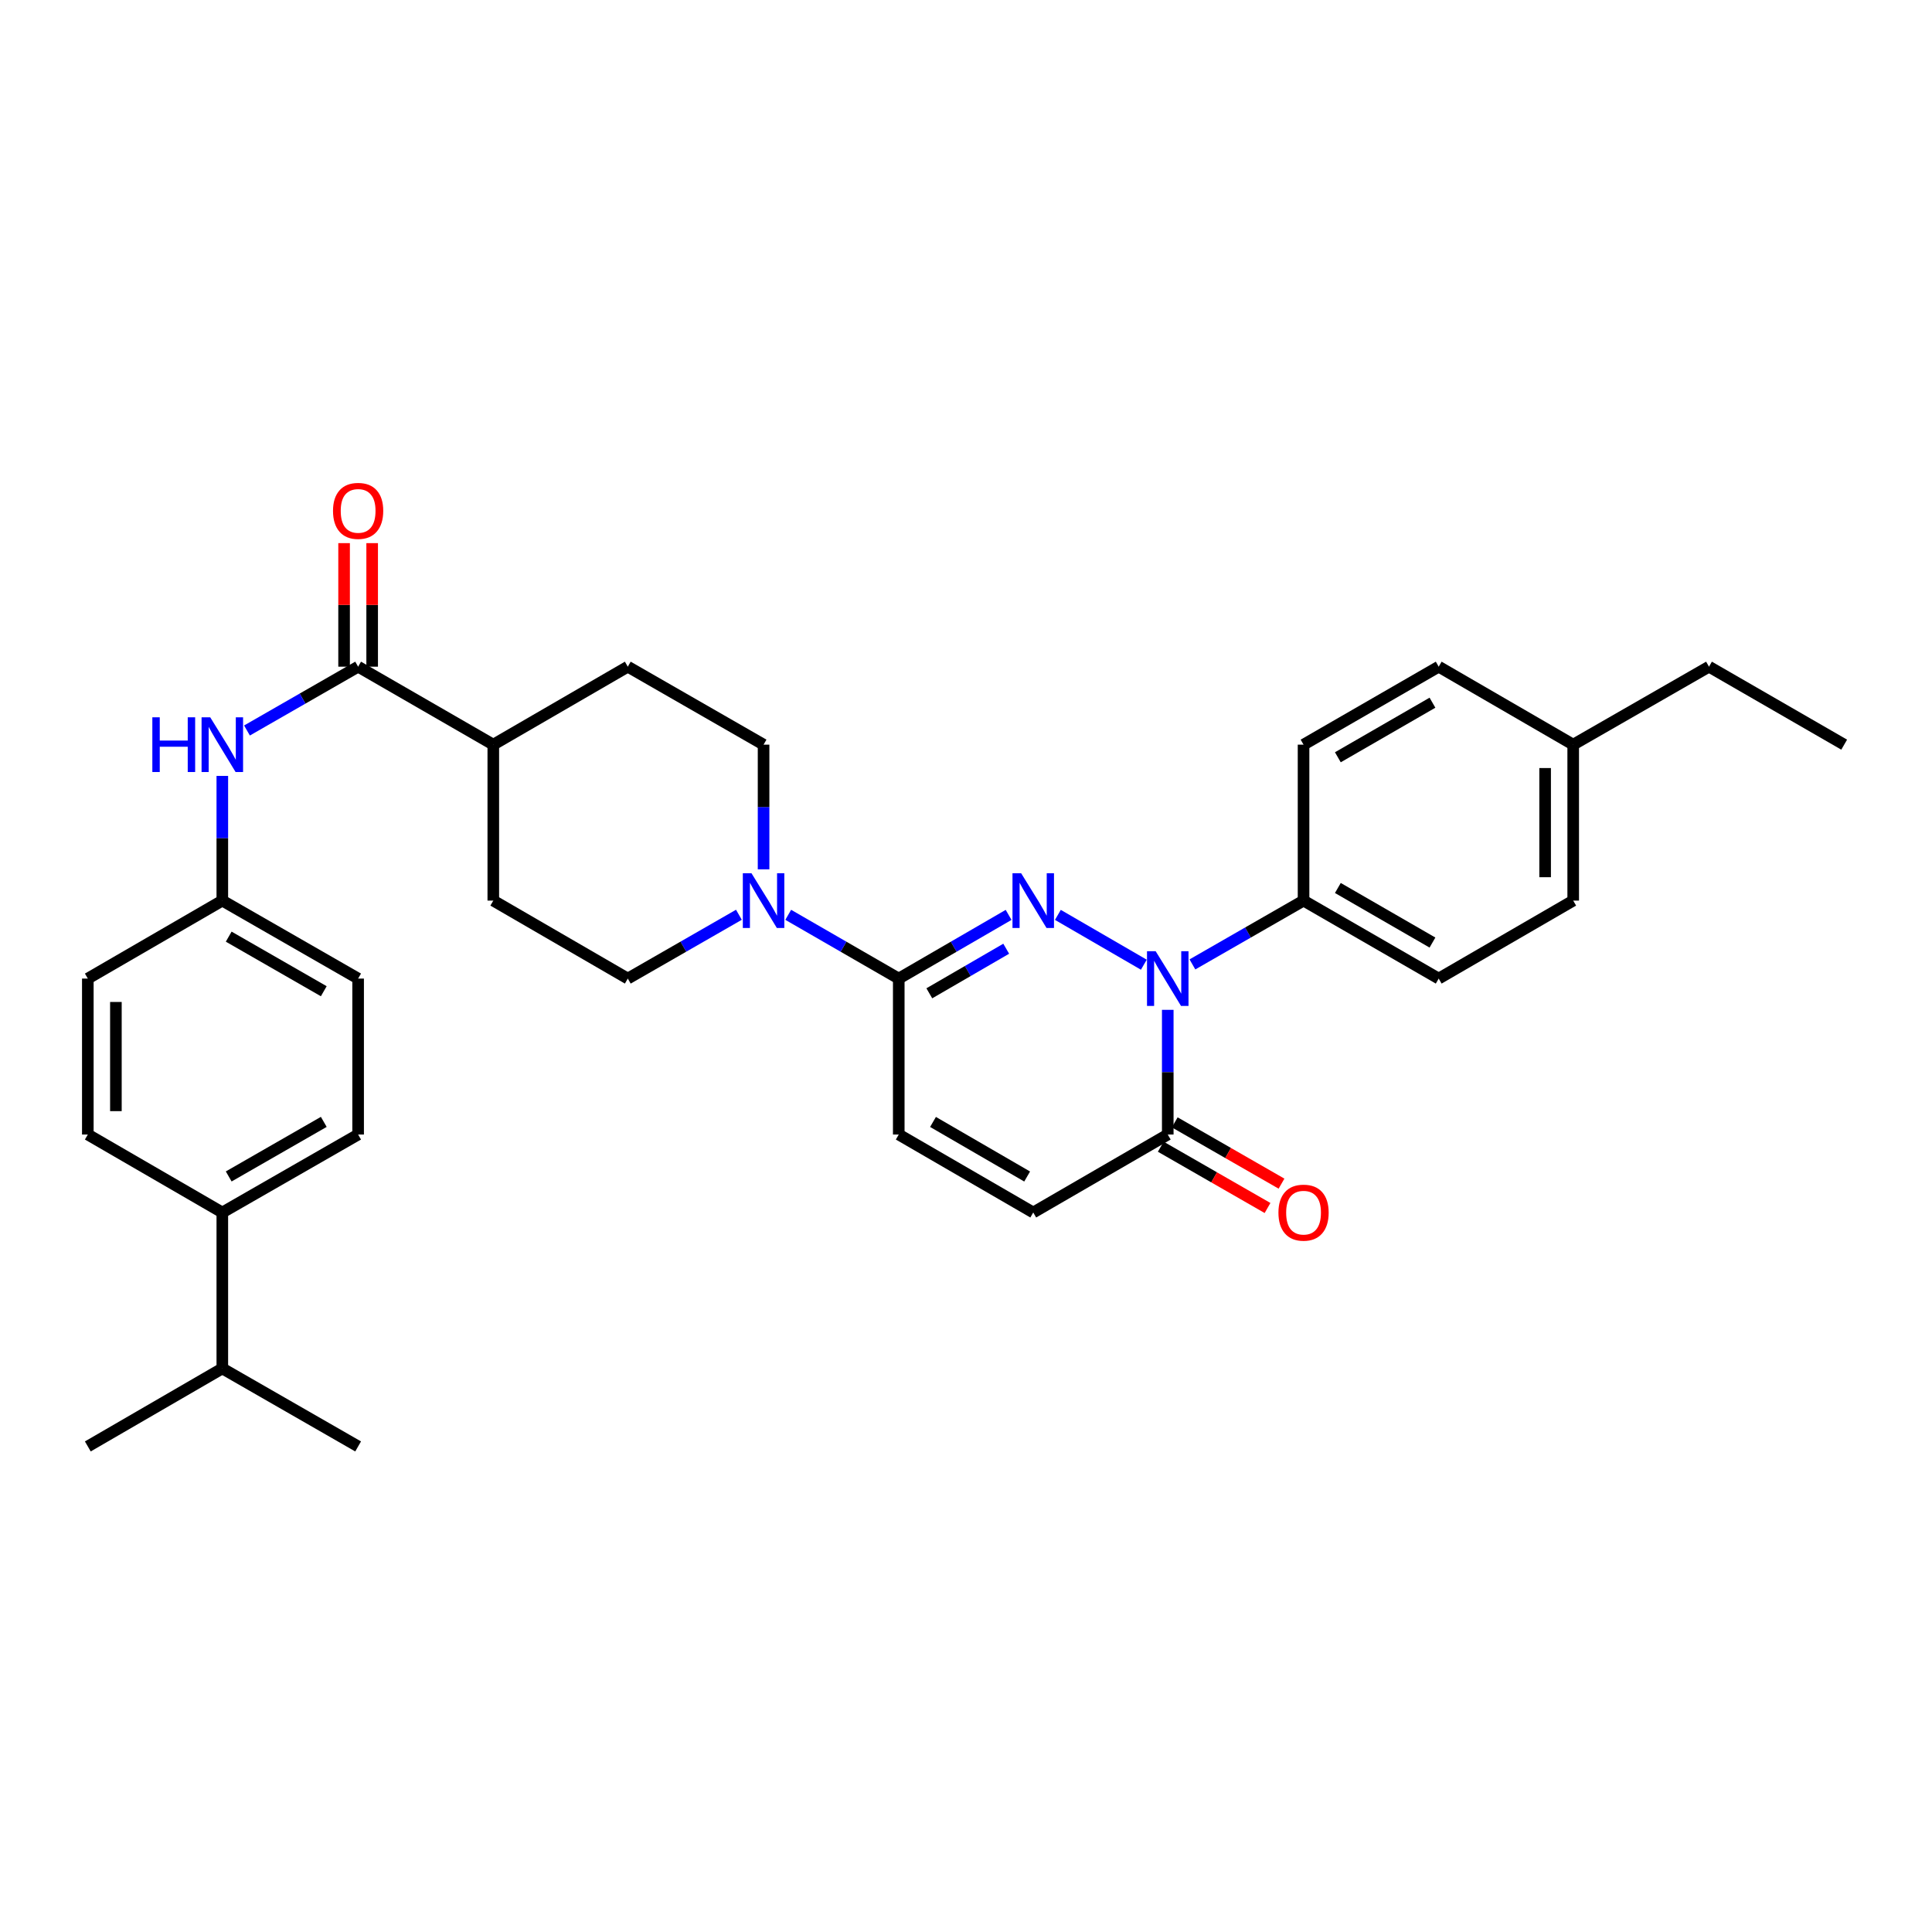 <?xml version='1.0' encoding='iso-8859-1'?>
<svg version='1.1' baseProfile='full'
              xmlns='http://www.w3.org/2000/svg'
                      xmlns:rdkit='http://www.rdkit.org/xml'
                      xmlns:xlink='http://www.w3.org/1999/xlink'
                  xml:space='preserve'
width='1000px' height='1000px' viewBox='0 0 1000 1000'>
<!-- END OF HEADER -->
<rect style='opacity:1.0;fill:#FFFFFF;stroke:none' width='1000' height='1000' x='0' y='0'> </rect>
<path class='bond-0' d='M 547.556,473.542 L 592.045,499.331' style='fill:none;fill-rule:evenodd;stroke:#0000FF;stroke-width:6px;stroke-linecap:butt;stroke-linejoin:miter;stroke-opacity:1' />
<path class='bond-1' d='M 522.053,473.544 L 493.624,490.026' style='fill:none;fill-rule:evenodd;stroke:#0000FF;stroke-width:6px;stroke-linecap:butt;stroke-linejoin:miter;stroke-opacity:1' />
<path class='bond-1' d='M 493.624,490.026 L 465.196,506.509' style='fill:none;fill-rule:evenodd;stroke:#000000;stroke-width:6px;stroke-linecap:butt;stroke-linejoin:miter;stroke-opacity:1' />
<path class='bond-1' d='M 520.813,491.06 L 500.913,502.598' style='fill:none;fill-rule:evenodd;stroke:#0000FF;stroke-width:6px;stroke-linecap:butt;stroke-linejoin:miter;stroke-opacity:1' />
<path class='bond-1' d='M 500.913,502.598 L 481.013,514.136' style='fill:none;fill-rule:evenodd;stroke:#000000;stroke-width:6px;stroke-linecap:butt;stroke-linejoin:miter;stroke-opacity:1' />
<path class='bond-2' d='M 604.429,522.687 L 604.429,554.961' style='fill:none;fill-rule:evenodd;stroke:#0000FF;stroke-width:6px;stroke-linecap:butt;stroke-linejoin:miter;stroke-opacity:1' />
<path class='bond-2' d='M 604.429,554.961 L 604.429,587.234' style='fill:none;fill-rule:evenodd;stroke:#000000;stroke-width:6px;stroke-linecap:butt;stroke-linejoin:miter;stroke-opacity:1' />
<path class='bond-8' d='M 617.195,499.179 L 645.955,482.665' style='fill:none;fill-rule:evenodd;stroke:#0000FF;stroke-width:6px;stroke-linecap:butt;stroke-linejoin:miter;stroke-opacity:1' />
<path class='bond-8' d='M 645.955,482.665 L 674.715,466.15' style='fill:none;fill-rule:evenodd;stroke:#000000;stroke-width:6px;stroke-linecap:butt;stroke-linejoin:miter;stroke-opacity:1' />
<path class='bond-3' d='M 465.196,506.509 L 436.59,490.009' style='fill:none;fill-rule:evenodd;stroke:#000000;stroke-width:6px;stroke-linecap:butt;stroke-linejoin:miter;stroke-opacity:1' />
<path class='bond-3' d='M 436.59,490.009 L 407.984,473.51' style='fill:none;fill-rule:evenodd;stroke:#0000FF;stroke-width:6px;stroke-linecap:butt;stroke-linejoin:miter;stroke-opacity:1' />
<path class='bond-5' d='M 465.196,506.509 L 465.196,587.234' style='fill:none;fill-rule:evenodd;stroke:#000000;stroke-width:6px;stroke-linecap:butt;stroke-linejoin:miter;stroke-opacity:1' />
<path class='bond-13' d='M 600.811,593.536 L 628.441,609.398' style='fill:none;fill-rule:evenodd;stroke:#000000;stroke-width:6px;stroke-linecap:butt;stroke-linejoin:miter;stroke-opacity:1' />
<path class='bond-13' d='M 628.441,609.398 L 656.072,625.26' style='fill:none;fill-rule:evenodd;stroke:#FF0000;stroke-width:6px;stroke-linecap:butt;stroke-linejoin:miter;stroke-opacity:1' />
<path class='bond-13' d='M 608.046,580.933 L 635.676,596.795' style='fill:none;fill-rule:evenodd;stroke:#000000;stroke-width:6px;stroke-linecap:butt;stroke-linejoin:miter;stroke-opacity:1' />
<path class='bond-13' d='M 635.676,596.795 L 663.307,612.657' style='fill:none;fill-rule:evenodd;stroke:#FF0000;stroke-width:6px;stroke-linecap:butt;stroke-linejoin:miter;stroke-opacity:1' />
<path class='bond-32' d='M 604.429,587.234 L 534.804,627.585' style='fill:none;fill-rule:evenodd;stroke:#000000;stroke-width:6px;stroke-linecap:butt;stroke-linejoin:miter;stroke-opacity:1' />
<path class='bond-10' d='M 395.224,449.973 L 395.224,417.703' style='fill:none;fill-rule:evenodd;stroke:#0000FF;stroke-width:6px;stroke-linecap:butt;stroke-linejoin:miter;stroke-opacity:1' />
<path class='bond-10' d='M 395.224,417.703 L 395.224,385.433' style='fill:none;fill-rule:evenodd;stroke:#000000;stroke-width:6px;stroke-linecap:butt;stroke-linejoin:miter;stroke-opacity:1' />
<path class='bond-11' d='M 382.458,473.482 L 353.702,489.995' style='fill:none;fill-rule:evenodd;stroke:#0000FF;stroke-width:6px;stroke-linecap:butt;stroke-linejoin:miter;stroke-opacity:1' />
<path class='bond-11' d='M 353.702,489.995 L 324.946,506.509' style='fill:none;fill-rule:evenodd;stroke:#000000;stroke-width:6px;stroke-linecap:butt;stroke-linejoin:miter;stroke-opacity:1' />
<path class='bond-4' d='M 185.366,345.074 L 255.329,385.433' style='fill:none;fill-rule:evenodd;stroke:#000000;stroke-width:6px;stroke-linecap:butt;stroke-linejoin:miter;stroke-opacity:1' />
<path class='bond-7' d='M 185.366,345.074 L 156.602,361.589' style='fill:none;fill-rule:evenodd;stroke:#000000;stroke-width:6px;stroke-linecap:butt;stroke-linejoin:miter;stroke-opacity:1' />
<path class='bond-7' d='M 156.602,361.589 L 127.837,378.103' style='fill:none;fill-rule:evenodd;stroke:#0000FF;stroke-width:6px;stroke-linecap:butt;stroke-linejoin:miter;stroke-opacity:1' />
<path class='bond-12' d='M 192.632,345.074 L 192.632,313.101' style='fill:none;fill-rule:evenodd;stroke:#000000;stroke-width:6px;stroke-linecap:butt;stroke-linejoin:miter;stroke-opacity:1' />
<path class='bond-12' d='M 192.632,313.101 L 192.632,281.127' style='fill:none;fill-rule:evenodd;stroke:#FF0000;stroke-width:6px;stroke-linecap:butt;stroke-linejoin:miter;stroke-opacity:1' />
<path class='bond-12' d='M 178.1,345.074 L 178.1,313.101' style='fill:none;fill-rule:evenodd;stroke:#000000;stroke-width:6px;stroke-linecap:butt;stroke-linejoin:miter;stroke-opacity:1' />
<path class='bond-12' d='M 178.1,313.101 L 178.1,281.127' style='fill:none;fill-rule:evenodd;stroke:#FF0000;stroke-width:6px;stroke-linecap:butt;stroke-linejoin:miter;stroke-opacity:1' />
<path class='bond-6' d='M 465.196,587.234 L 534.804,627.585' style='fill:none;fill-rule:evenodd;stroke:#000000;stroke-width:6px;stroke-linecap:butt;stroke-linejoin:miter;stroke-opacity:1' />
<path class='bond-6' d='M 482.925,580.715 L 531.651,608.96' style='fill:none;fill-rule:evenodd;stroke:#000000;stroke-width:6px;stroke-linecap:butt;stroke-linejoin:miter;stroke-opacity:1' />
<path class='bond-19' d='M 115.071,401.611 L 115.071,433.881' style='fill:none;fill-rule:evenodd;stroke:#0000FF;stroke-width:6px;stroke-linecap:butt;stroke-linejoin:miter;stroke-opacity:1' />
<path class='bond-19' d='M 115.071,433.881 L 115.071,466.15' style='fill:none;fill-rule:evenodd;stroke:#000000;stroke-width:6px;stroke-linecap:butt;stroke-linejoin:miter;stroke-opacity:1' />
<path class='bond-17' d='M 674.715,466.15 L 744.671,506.509' style='fill:none;fill-rule:evenodd;stroke:#000000;stroke-width:6px;stroke-linecap:butt;stroke-linejoin:miter;stroke-opacity:1' />
<path class='bond-17' d='M 692.471,459.617 L 741.439,487.868' style='fill:none;fill-rule:evenodd;stroke:#000000;stroke-width:6px;stroke-linecap:butt;stroke-linejoin:miter;stroke-opacity:1' />
<path class='bond-18' d='M 674.715,466.15 L 674.715,385.433' style='fill:none;fill-rule:evenodd;stroke:#000000;stroke-width:6px;stroke-linecap:butt;stroke-linejoin:miter;stroke-opacity:1' />
<path class='bond-9' d='M 255.329,385.433 L 255.329,466.15' style='fill:none;fill-rule:evenodd;stroke:#000000;stroke-width:6px;stroke-linecap:butt;stroke-linejoin:miter;stroke-opacity:1' />
<path class='bond-33' d='M 255.329,385.433 L 324.946,345.074' style='fill:none;fill-rule:evenodd;stroke:#000000;stroke-width:6px;stroke-linecap:butt;stroke-linejoin:miter;stroke-opacity:1' />
<path class='bond-15' d='M 395.224,385.433 L 324.946,345.074' style='fill:none;fill-rule:evenodd;stroke:#000000;stroke-width:6px;stroke-linecap:butt;stroke-linejoin:miter;stroke-opacity:1' />
<path class='bond-16' d='M 324.946,506.509 L 255.329,466.15' style='fill:none;fill-rule:evenodd;stroke:#000000;stroke-width:6px;stroke-linecap:butt;stroke-linejoin:miter;stroke-opacity:1' />
<path class='bond-14' d='M 115.071,627.585 L 185.366,587.234' style='fill:none;fill-rule:evenodd;stroke:#000000;stroke-width:6px;stroke-linecap:butt;stroke-linejoin:miter;stroke-opacity:1' />
<path class='bond-14' d='M 118.381,608.929 L 167.587,580.684' style='fill:none;fill-rule:evenodd;stroke:#000000;stroke-width:6px;stroke-linecap:butt;stroke-linejoin:miter;stroke-opacity:1' />
<path class='bond-22' d='M 115.071,627.585 L 115.071,708.302' style='fill:none;fill-rule:evenodd;stroke:#000000;stroke-width:6px;stroke-linecap:butt;stroke-linejoin:miter;stroke-opacity:1' />
<path class='bond-35' d='M 115.071,627.585 L 45.455,587.234' style='fill:none;fill-rule:evenodd;stroke:#000000;stroke-width:6px;stroke-linecap:butt;stroke-linejoin:miter;stroke-opacity:1' />
<path class='bond-26' d='M 744.671,506.509 L 814.287,466.15' style='fill:none;fill-rule:evenodd;stroke:#000000;stroke-width:6px;stroke-linecap:butt;stroke-linejoin:miter;stroke-opacity:1' />
<path class='bond-25' d='M 674.715,385.433 L 744.671,345.074' style='fill:none;fill-rule:evenodd;stroke:#000000;stroke-width:6px;stroke-linecap:butt;stroke-linejoin:miter;stroke-opacity:1' />
<path class='bond-25' d='M 692.471,391.967 L 741.439,363.716' style='fill:none;fill-rule:evenodd;stroke:#000000;stroke-width:6px;stroke-linecap:butt;stroke-linejoin:miter;stroke-opacity:1' />
<path class='bond-23' d='M 115.071,466.15 L 45.455,506.509' style='fill:none;fill-rule:evenodd;stroke:#000000;stroke-width:6px;stroke-linecap:butt;stroke-linejoin:miter;stroke-opacity:1' />
<path class='bond-24' d='M 115.071,466.15 L 185.366,506.509' style='fill:none;fill-rule:evenodd;stroke:#000000;stroke-width:6px;stroke-linecap:butt;stroke-linejoin:miter;stroke-opacity:1' />
<path class='bond-24' d='M 118.38,484.807 L 167.586,513.058' style='fill:none;fill-rule:evenodd;stroke:#000000;stroke-width:6px;stroke-linecap:butt;stroke-linejoin:miter;stroke-opacity:1' />
<path class='bond-20' d='M 185.366,587.234 L 185.366,506.509' style='fill:none;fill-rule:evenodd;stroke:#000000;stroke-width:6px;stroke-linecap:butt;stroke-linejoin:miter;stroke-opacity:1' />
<path class='bond-21' d='M 45.455,587.234 L 45.455,506.509' style='fill:none;fill-rule:evenodd;stroke:#000000;stroke-width:6px;stroke-linecap:butt;stroke-linejoin:miter;stroke-opacity:1' />
<path class='bond-21' d='M 59.987,575.126 L 59.987,518.618' style='fill:none;fill-rule:evenodd;stroke:#000000;stroke-width:6px;stroke-linecap:butt;stroke-linejoin:miter;stroke-opacity:1' />
<path class='bond-29' d='M 115.071,708.302 L 45.455,748.669' style='fill:none;fill-rule:evenodd;stroke:#000000;stroke-width:6px;stroke-linecap:butt;stroke-linejoin:miter;stroke-opacity:1' />
<path class='bond-30' d='M 115.071,708.302 L 185.366,748.669' style='fill:none;fill-rule:evenodd;stroke:#000000;stroke-width:6px;stroke-linecap:butt;stroke-linejoin:miter;stroke-opacity:1' />
<path class='bond-27' d='M 744.671,345.074 L 814.287,385.433' style='fill:none;fill-rule:evenodd;stroke:#000000;stroke-width:6px;stroke-linecap:butt;stroke-linejoin:miter;stroke-opacity:1' />
<path class='bond-34' d='M 814.287,466.15 L 814.287,385.433' style='fill:none;fill-rule:evenodd;stroke:#000000;stroke-width:6px;stroke-linecap:butt;stroke-linejoin:miter;stroke-opacity:1' />
<path class='bond-34' d='M 799.755,454.043 L 799.755,397.541' style='fill:none;fill-rule:evenodd;stroke:#000000;stroke-width:6px;stroke-linecap:butt;stroke-linejoin:miter;stroke-opacity:1' />
<path class='bond-28' d='M 814.287,385.433 L 884.574,345.074' style='fill:none;fill-rule:evenodd;stroke:#000000;stroke-width:6px;stroke-linecap:butt;stroke-linejoin:miter;stroke-opacity:1' />
<path class='bond-31' d='M 884.574,345.074 L 954.545,385.433' style='fill:none;fill-rule:evenodd;stroke:#000000;stroke-width:6px;stroke-linecap:butt;stroke-linejoin:miter;stroke-opacity:1' />
<path  class='atom-0' d='M 528.544 451.99
L 537.824 466.99
Q 538.744 468.47, 540.224 471.15
Q 541.704 473.83, 541.784 473.99
L 541.784 451.99
L 545.544 451.99
L 545.544 480.31
L 541.664 480.31
L 531.704 463.91
Q 530.544 461.99, 529.304 459.79
Q 528.104 457.59, 527.744 456.91
L 527.744 480.31
L 524.064 480.31
L 524.064 451.99
L 528.544 451.99
' fill='#0000FF'/>
<path  class='atom-1' d='M 598.169 492.349
L 607.449 507.349
Q 608.369 508.829, 609.849 511.509
Q 611.329 514.189, 611.409 514.349
L 611.409 492.349
L 615.169 492.349
L 615.169 520.669
L 611.289 520.669
L 601.329 504.269
Q 600.169 502.349, 598.929 500.149
Q 597.729 497.949, 597.369 497.269
L 597.369 520.669
L 593.689 520.669
L 593.689 492.349
L 598.169 492.349
' fill='#0000FF'/>
<path  class='atom-4' d='M 388.964 451.99
L 398.244 466.99
Q 399.164 468.47, 400.644 471.15
Q 402.124 473.83, 402.204 473.99
L 402.204 451.99
L 405.964 451.99
L 405.964 480.31
L 402.084 480.31
L 392.124 463.91
Q 390.964 461.99, 389.724 459.79
Q 388.524 457.59, 388.164 456.91
L 388.164 480.31
L 384.484 480.31
L 384.484 451.99
L 388.964 451.99
' fill='#0000FF'/>
<path  class='atom-8' d='M 78.851 371.273
L 82.691 371.273
L 82.691 383.313
L 97.171 383.313
L 97.171 371.273
L 101.011 371.273
L 101.011 399.593
L 97.171 399.593
L 97.171 386.513
L 82.691 386.513
L 82.691 399.593
L 78.851 399.593
L 78.851 371.273
' fill='#0000FF'/>
<path  class='atom-8' d='M 108.811 371.273
L 118.091 386.273
Q 119.011 387.753, 120.491 390.433
Q 121.971 393.113, 122.051 393.273
L 122.051 371.273
L 125.811 371.273
L 125.811 399.593
L 121.931 399.593
L 111.971 383.193
Q 110.811 381.273, 109.571 379.073
Q 108.371 376.873, 108.011 376.193
L 108.011 399.593
L 104.331 399.593
L 104.331 371.273
L 108.811 371.273
' fill='#0000FF'/>
<path  class='atom-13' d='M 172.366 264.429
Q 172.366 257.629, 175.726 253.829
Q 179.086 250.029, 185.366 250.029
Q 191.646 250.029, 195.006 253.829
Q 198.366 257.629, 198.366 264.429
Q 198.366 271.309, 194.966 275.229
Q 191.566 279.109, 185.366 279.109
Q 179.126 279.109, 175.726 275.229
Q 172.366 271.349, 172.366 264.429
M 185.366 275.909
Q 189.686 275.909, 192.006 273.029
Q 194.366 270.109, 194.366 264.429
Q 194.366 258.869, 192.006 256.069
Q 189.686 253.229, 185.366 253.229
Q 181.046 253.229, 178.686 256.029
Q 176.366 258.829, 176.366 264.429
Q 176.366 270.149, 178.686 273.029
Q 181.046 275.909, 185.366 275.909
' fill='#FF0000'/>
<path  class='atom-14' d='M 661.715 627.665
Q 661.715 620.865, 665.075 617.065
Q 668.435 613.265, 674.715 613.265
Q 680.995 613.265, 684.355 617.065
Q 687.715 620.865, 687.715 627.665
Q 687.715 634.545, 684.315 638.465
Q 680.915 642.345, 674.715 642.345
Q 668.475 642.345, 665.075 638.465
Q 661.715 634.585, 661.715 627.665
M 674.715 639.145
Q 679.035 639.145, 681.355 636.265
Q 683.715 633.345, 683.715 627.665
Q 683.715 622.105, 681.355 619.305
Q 679.035 616.465, 674.715 616.465
Q 670.395 616.465, 668.035 619.265
Q 665.715 622.065, 665.715 627.665
Q 665.715 633.385, 668.035 636.265
Q 670.395 639.145, 674.715 639.145
' fill='#FF0000'/>
</svg>
